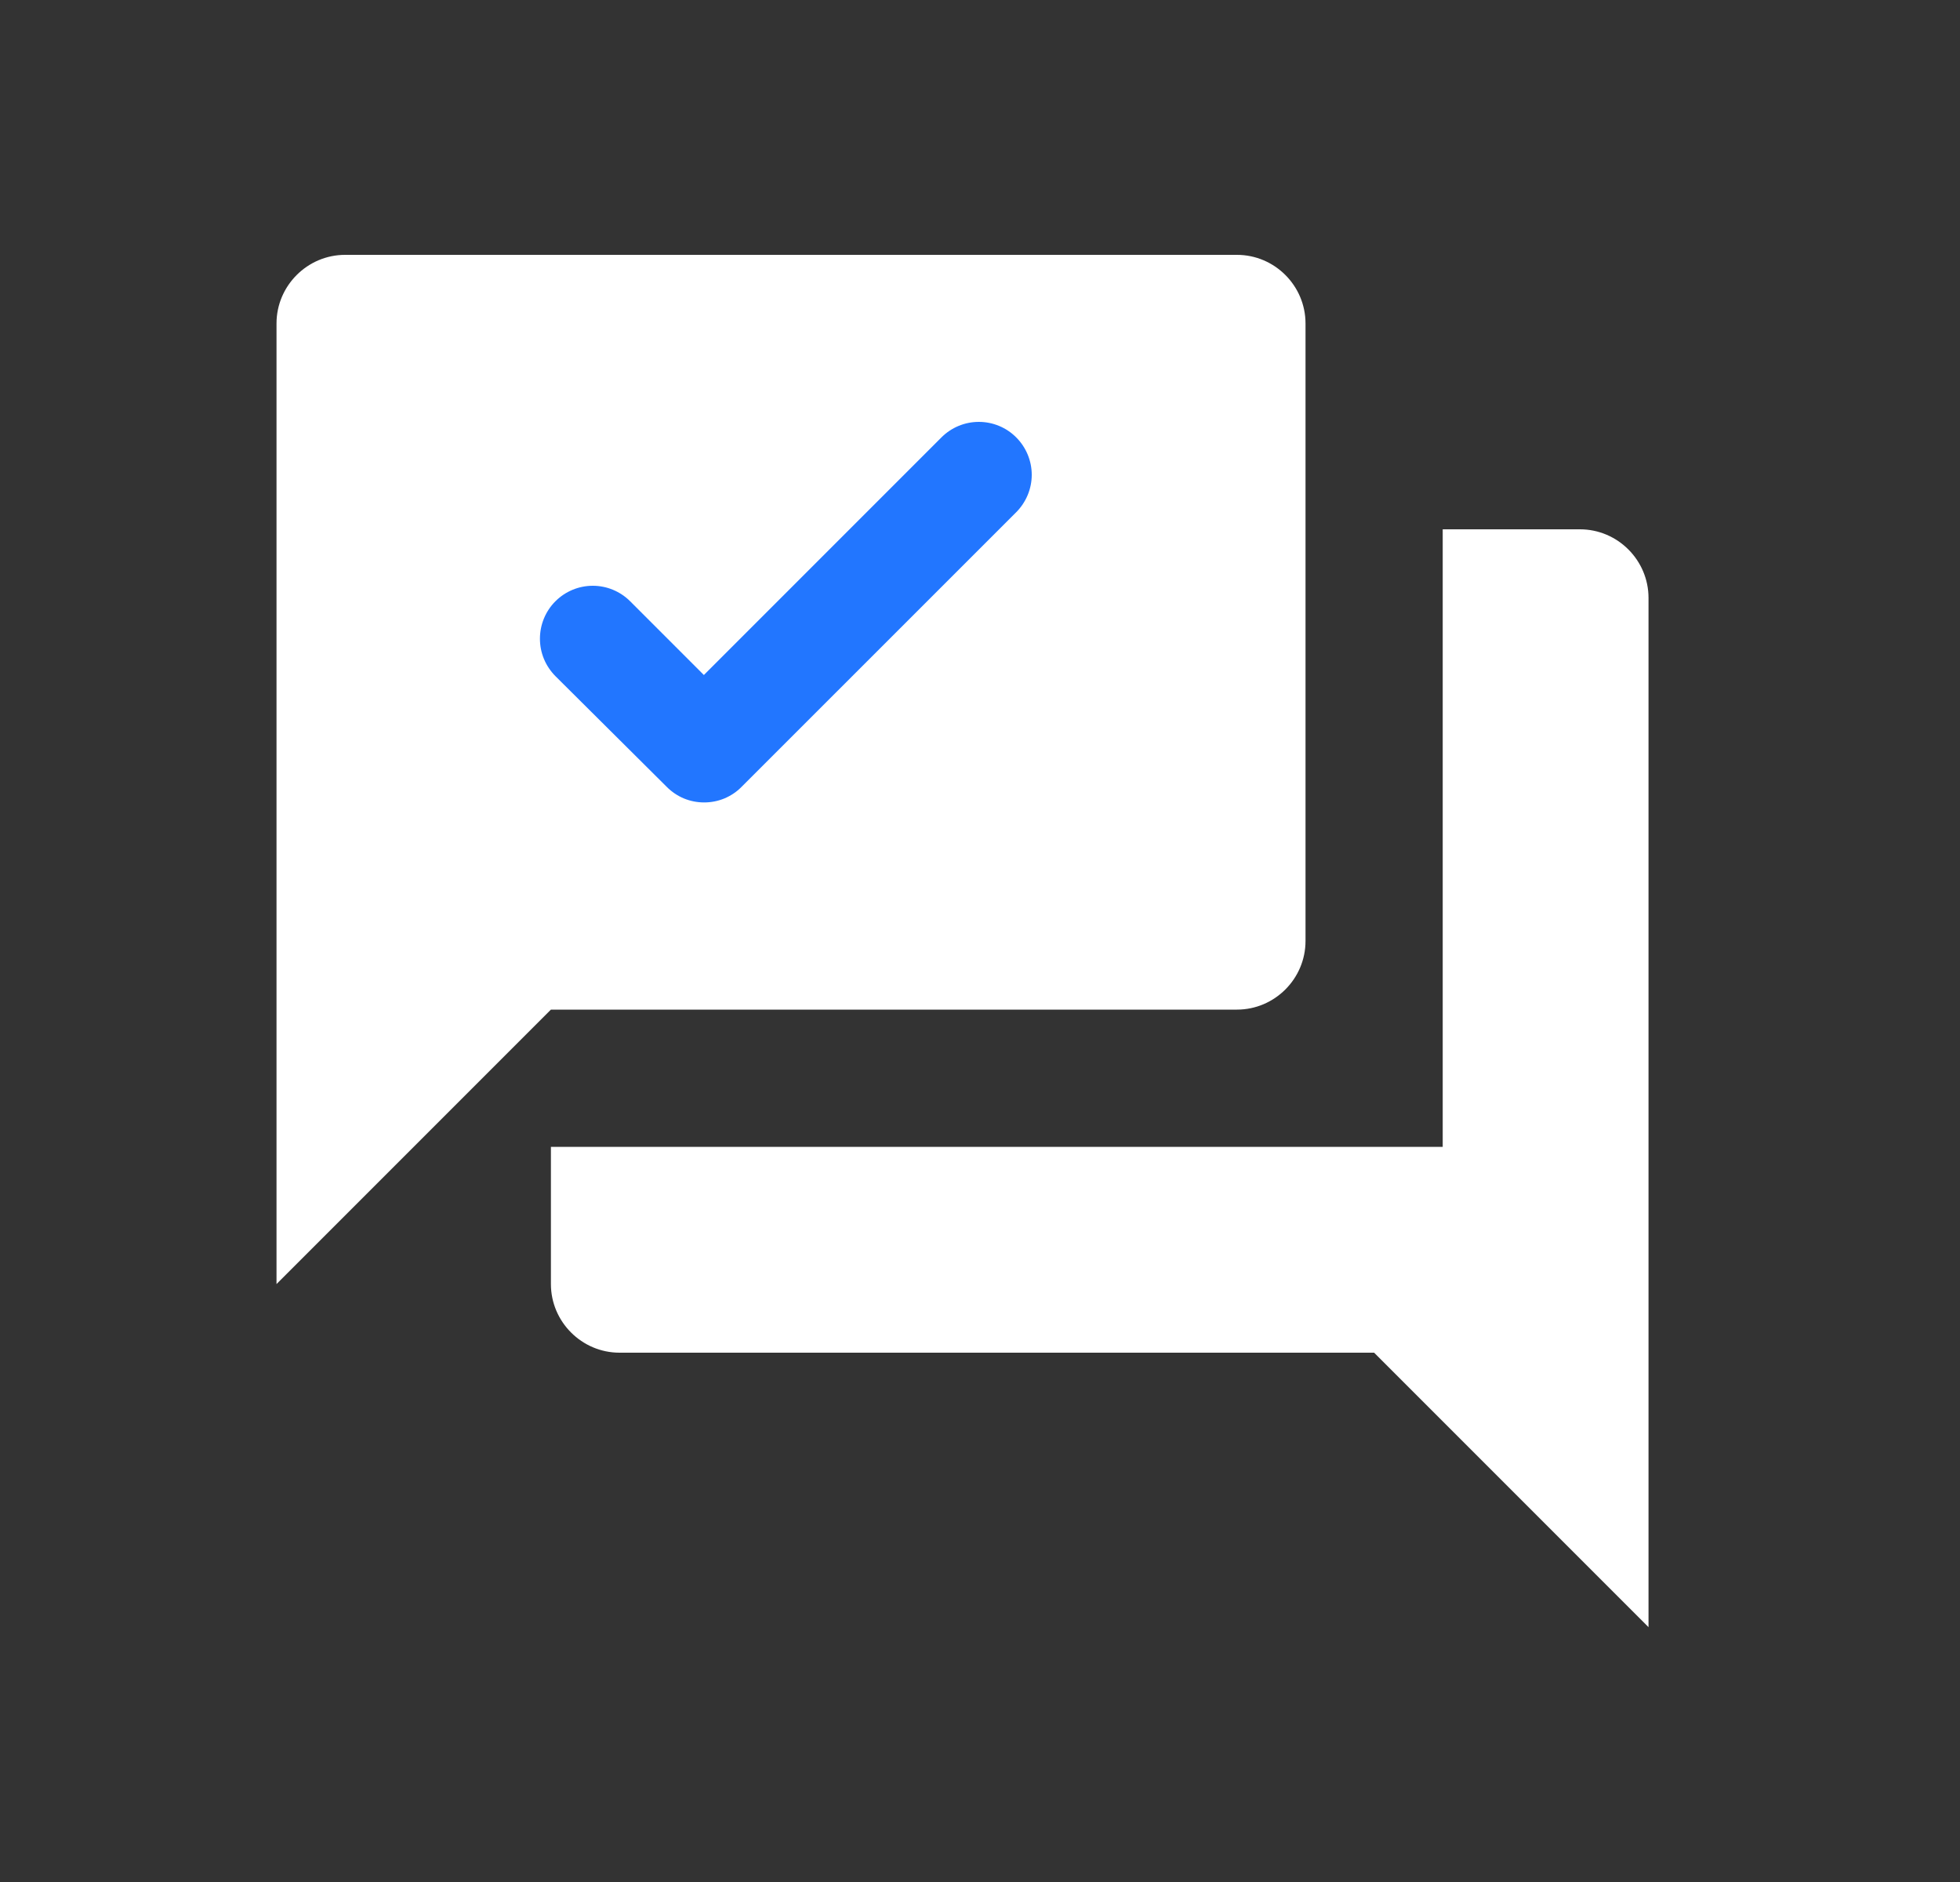 <svg width="25" height="24" viewBox="0 0 25 24" fill="none" xmlns="http://www.w3.org/2000/svg">
<rect x="0" y="0" width="25" height="24" fill="#333333" stroke="none"/>
<path d="M20.152 6.75H18.402V14.625H7.027V16.375C7.027 16.856 7.421 17.25 7.902 17.25H17.527L21.027 20.75V7.625C21.027 7.144 20.634 6.75 20.152 6.75ZM16.652 12V4.125C16.652 3.644 16.259 3.25 15.777 3.25H4.402C3.921 3.25 3.527 3.644 3.527 4.125V16.375L7.027 12.875H15.777C16.259 12.875 16.652 12.481 16.652 12Z" fill="white"/>
<path d="M9.458 10.035C9.396 10.098 9.321 10.148 9.24 10.182C9.158 10.216 9.07 10.233 8.982 10.233C8.893 10.233 8.805 10.216 8.723 10.182C8.642 10.148 8.567 10.098 8.505 10.035L7.084 8.622C7.022 8.559 6.972 8.485 6.938 8.403C6.904 8.321 6.887 8.233 6.887 8.145C6.887 7.966 6.958 7.794 7.084 7.668C7.211 7.541 7.382 7.47 7.561 7.47C7.74 7.47 7.911 7.541 8.038 7.668L8.978 8.608L12.008 5.578C12.135 5.451 12.306 5.38 12.485 5.38C12.664 5.38 12.836 5.451 12.962 5.578C13.088 5.704 13.16 5.876 13.16 6.055C13.16 6.234 13.088 6.405 12.962 6.532L9.458 10.035Z" fill="#2276FF"/>
</svg>
